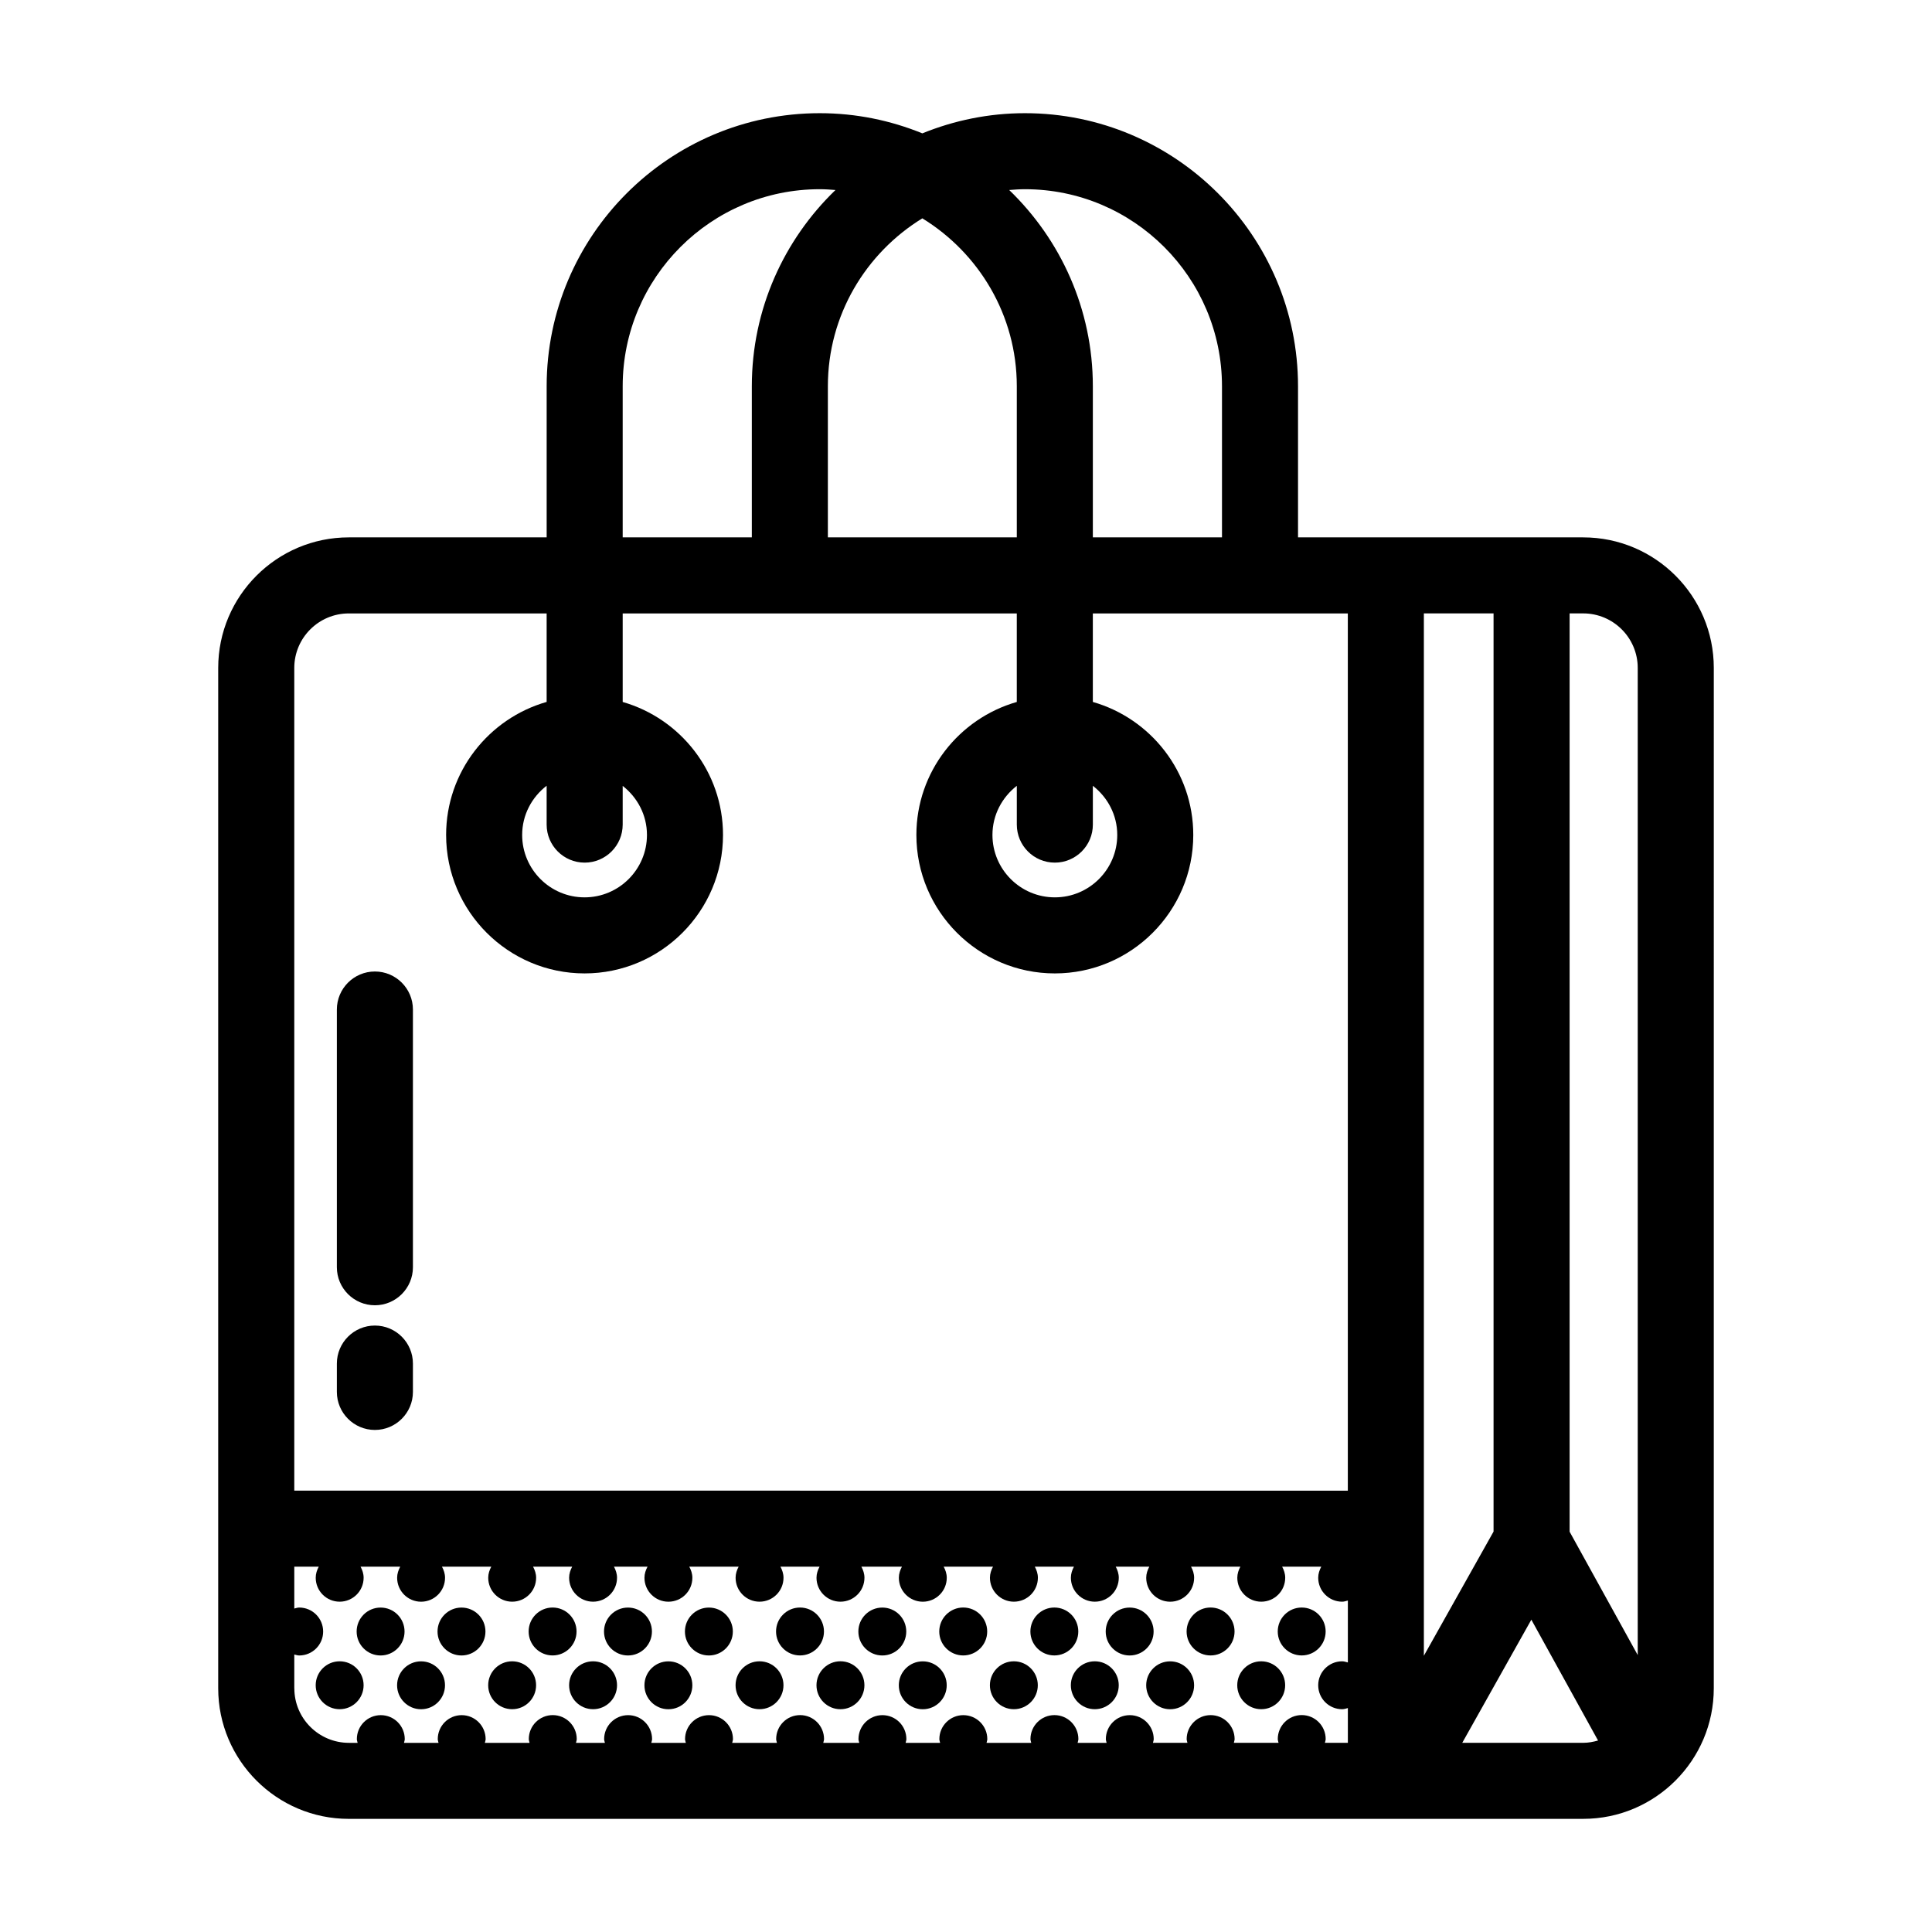 <?xml version="1.0" encoding="UTF-8"?>
<!-- Uploaded to: ICON Repo, www.svgrepo.com, Generator: ICON Repo Mixer Tools -->
<svg fill="#000000" width="800px" height="800px" version="1.1" viewBox="144 144 512 512" xmlns="http://www.w3.org/2000/svg">
 <g>
  <path d="m449.72 576.37c0 3.504-2.84 6.348-6.348 6.348-3.504 0-6.348-2.844-6.348-6.348 0-3.508 2.844-6.348 6.348-6.348 3.508 0 6.348 2.84 6.348 6.348"/>
  <path d="m464.81 582.71c3.512 0 6.359-2.84 6.359-6.344 0-3.512-2.84-6.359-6.359-6.359-3.492 0-6.348 2.84-6.348 6.359 0 3.504 2.856 6.344 6.348 6.344z"/>
  <path d="m460.45 590.62c0 3.504-2.844 6.348-6.348 6.348-3.508 0-6.348-2.844-6.348-6.348 0-3.508 2.84-6.348 6.348-6.348 3.504 0 6.348 2.84 6.348 6.348"/>
  <path d="m495.31 576.36c0 3.508-2.84 6.348-6.348 6.348-3.504 0-6.348-2.84-6.348-6.348 0-3.504 2.844-6.348 6.348-6.348 3.508 0 6.348 2.844 6.348 6.348"/>
  <path d="m484.58 590.61c0 3.504-2.84 6.348-6.348 6.348-3.504 0-6.348-2.844-6.348-6.348 0-3.508 2.844-6.348 6.348-6.348 3.508 0 6.348 2.84 6.348 6.348"/>
  <path d="m384.17 576.37c0 3.504-2.84 6.348-6.348 6.348-3.504 0-6.348-2.844-6.348-6.348 0-3.508 2.844-6.348 6.348-6.348 3.508 0 6.348 2.84 6.348 6.348"/>
  <path d="m399.26 582.71c3.512 0 6.359-2.84 6.359-6.344 0-3.512-2.84-6.359-6.359-6.359-3.492 0-6.348 2.84-6.348 6.359 0 3.504 2.852 6.344 6.348 6.344z"/>
  <path d="m394.89 590.62c0 3.504-2.84 6.348-6.348 6.348-3.504 0-6.348-2.844-6.348-6.348 0-3.508 2.844-6.348 6.348-6.348 3.508 0 6.348 2.84 6.348 6.348"/>
  <path d="m429.76 576.36c0 3.508-2.84 6.348-6.348 6.348-3.504 0-6.348-2.84-6.348-6.348 0-3.504 2.844-6.348 6.348-6.348 3.508 0 6.348 2.844 6.348 6.348"/>
  <path d="m419.03 590.61c0 3.504-2.84 6.348-6.348 6.348-3.504 0-6.348-2.844-6.348-6.348 0-3.508 2.844-6.348 6.348-6.348 3.508 0 6.348 2.84 6.348 6.348"/>
  <path d="m440.48 590.61c0 3.504-2.844 6.348-6.348 6.348-3.508 0-6.348-2.844-6.348-6.348 0-3.508 2.84-6.348 6.348-6.348 3.504 0 6.348 2.84 6.348 6.348"/>
  <path d="m316.77 576.37c0 3.504-2.844 6.348-6.348 6.348-3.508 0-6.352-2.844-6.352-6.348 0-3.508 2.844-6.348 6.352-6.348 3.504 0 6.348 2.84 6.348 6.348"/>
  <path d="m338.21 576.37c0 3.504-2.844 6.348-6.348 6.348-3.508 0-6.348-2.844-6.348-6.348 0-3.508 2.84-6.348 6.348-6.348 3.504 0 6.348 2.84 6.348 6.348"/>
  <path d="m327.48 590.62c0 3.504-2.844 6.348-6.348 6.348-3.508 0-6.348-2.844-6.348-6.348 0-3.508 2.84-6.348 6.348-6.348 3.504 0 6.348 2.84 6.348 6.348"/>
  <path d="m362.36 576.36c0 3.508-2.844 6.348-6.348 6.348-3.508 0-6.352-2.84-6.352-6.348 0-3.504 2.844-6.348 6.352-6.348 3.504 0 6.348 2.844 6.348 6.348"/>
  <path d="m351.63 590.61c0 3.504-2.844 6.348-6.348 6.348-3.508 0-6.348-2.844-6.348-6.348 0-3.508 2.84-6.348 6.348-6.348 3.504 0 6.348 2.84 6.348 6.348"/>
  <path d="m373.08 590.61c0 3.508-2.844 6.352-6.352 6.352-3.508 0-6.352-2.844-6.352-6.352 0-3.508 2.844-6.356 6.352-6.356 3.508 0 6.352 2.848 6.352 6.356"/>
  <path d="m251.21 576.37c0 3.504-2.84 6.348-6.348 6.348-3.504 0-6.348-2.844-6.348-6.348 0-3.508 2.844-6.348 6.348-6.348 3.508 0 6.348 2.84 6.348 6.348"/>
  <path d="m272.65 576.37c0 3.504-2.844 6.348-6.352 6.348-3.504 0-6.348-2.844-6.348-6.348 0-3.508 2.844-6.348 6.348-6.348 3.508 0 6.352 2.84 6.352 6.348"/>
  <path d="m261.93 590.62c0 3.504-2.84 6.348-6.348 6.348-3.504 0-6.348-2.844-6.348-6.348 0-3.508 2.844-6.348 6.348-6.348 3.508 0 6.348 2.84 6.348 6.348"/>
  <path d="m296.79 576.36c0 3.508-2.844 6.348-6.348 6.348-3.508 0-6.348-2.84-6.348-6.348 0-3.504 2.84-6.348 6.348-6.348 3.504 0 6.348 2.844 6.348 6.348"/>
  <path d="m286.07 590.61c0 3.504-2.84 6.348-6.348 6.348-3.504 0-6.348-2.844-6.348-6.348 0-3.508 2.844-6.348 6.348-6.348 3.508 0 6.348 2.84 6.348 6.348"/>
  <path d="m307.52 590.61c0 3.504-2.844 6.348-6.348 6.348-3.508 0-6.352-2.844-6.352-6.348 0-3.508 2.844-6.348 6.352-6.348 3.504 0 6.348 2.84 6.348 6.348"/>
  <path d="m240.36 590.61c0 3.504-2.84 6.348-6.348 6.348-3.504 0-6.348-2.844-6.348-6.348 0-3.508 2.844-6.348 6.348-6.348 3.508 0 6.348 2.84 6.348 6.348"/>
  <path d="m563.57 286.41h-75.582v-40.043c0-39.906-32.465-72.371-72.371-72.371-9.617 0-18.785 1.926-27.188 5.344-8.402-3.422-17.566-5.344-27.188-5.344-39.906 0-72.371 32.465-72.371 72.371v40.043h-52.445c-19.078 0-34.598 15.523-34.598 34.598v270.41c0 19.074 15.523 34.598 34.598 34.598l277.84-0.004h0.02 0.02 49.266c19.078 0 34.598-15.523 34.598-34.598l0.004-270.41c0-19.074-15.523-34.594-34.598-34.594zm14.445 34.594v261.61l-18.051-32.695v-243.36h3.606c7.965 0 14.445 6.477 14.445 14.441zm-56.676-14.441h18.469v243.32l-18.469 32.91zm-105.72-112.42c28.793 0 52.219 23.422 52.219 52.219v40.043h-34.223v-40.043c0-20.414-8.523-38.844-22.168-52.008 1.379-0.109 2.762-0.211 4.172-0.211zm-27.191 7.719c14.984 9.191 25.035 25.676 25.035 44.5v40.043h-50.07v-40.043c0-18.824 10.051-35.305 25.035-44.5zm-79.41 44.5c0-28.797 23.426-52.219 52.219-52.219 1.406 0 2.793 0.102 4.172 0.211-13.645 13.164-22.168 31.594-22.168 52.008v40.043h-34.223zm-72.59 60.203h52.438v23.449c-15.355 4.387-26.641 18.516-26.641 35.258 0 20.238 16.461 36.691 36.691 36.691 20.234 0 36.688-16.461 36.688-36.691 0-16.723-11.262-30.844-26.586-35.242v-23.461h104.44v23.457c-15.34 4.394-26.609 18.516-26.609 35.246 0 20.238 16.461 36.691 36.691 36.691 20.234 0 36.688-16.461 36.688-36.691 0-16.73-11.273-30.859-26.617-35.25v-23.453h67.574v232.47l-279.2-0.004v-218.03c0-7.965 6.477-14.441 14.441-14.441zm62.512 66.039c5.562 0 10.078-4.516 10.078-10.078v-10.258c3.883 3.031 6.434 7.699 6.434 13 0 9.125-7.418 16.539-16.535 16.539-9.125 0-16.539-7.422-16.539-16.539 0-5.324 2.57-10.012 6.488-13.043v10.305c0 5.562 4.516 10.074 10.074 10.074zm124.6 0c5.562 0 10.078-4.516 10.078-10.078v-10.281c3.906 3.031 6.465 7.715 6.465 13.023 0 9.125-7.418 16.539-16.535 16.539-9.125 0-16.539-7.422-16.539-16.539 0-5.309 2.559-9.984 6.457-13.02v10.277c0 5.566 4.508 10.078 10.074 10.078zm-201.55 218.82v-8.969c0.434 0.098 0.836 0.262 1.301 0.262 3.512 0 6.348-2.84 6.348-6.344 0-3.512-2.832-6.359-6.348-6.359-0.465 0-0.867 0.172-1.301 0.266v-11.094h6.484c-0.473 0.887-0.805 1.855-0.805 2.934 0 3.496 2.832 6.344 6.348 6.344 3.5 0 6.348-2.84 6.348-6.344 0-1.078-0.336-2.047-0.812-2.934h10.508c-0.473 0.891-0.816 1.859-0.816 2.941 0 3.5 2.832 6.344 6.348 6.344 3.5 0 6.348-2.836 6.348-6.344 0-1.082-0.336-2.051-0.816-2.941h13.07c-0.473 0.887-0.812 1.855-0.812 2.934 0 3.496 2.84 6.344 6.348 6.344 3.508 0 6.348-2.84 6.348-6.344 0-1.078-0.336-2.047-0.812-2.934h10.367c-0.473 0.887-0.812 1.855-0.812 2.934 0 3.496 2.84 6.344 6.348 6.344 3.508 0 6.348-2.84 6.348-6.344 0-1.078-0.336-2.047-0.812-2.934h8.898c-0.48 0.891-0.816 1.859-0.816 2.941 0 3.5 2.84 6.344 6.348 6.344s6.348-2.836 6.348-6.344c0-1.082-0.336-2.051-0.816-2.941h13.078c-0.473 0.887-0.805 1.855-0.805 2.934 0 3.496 2.832 6.344 6.348 6.344 3.5 0 6.348-2.84 6.348-6.344 0-1.078-0.336-2.047-0.812-2.934h10.367c-0.473 0.887-0.812 1.855-0.812 2.934 0 3.496 2.84 6.344 6.348 6.344 3.508 0 6.359-2.84 6.359-6.344 0-1.078-0.336-2.047-0.812-2.934h10.746c-0.473 0.891-0.816 1.859-0.816 2.941 0 3.5 2.832 6.344 6.348 6.344 3.5 0 6.348-2.836 6.348-6.344 0-1.082-0.336-2.051-0.816-2.941h13.07c-0.473 0.887-0.812 1.855-0.812 2.934 0 3.496 2.84 6.344 6.348 6.344 3.512 0 6.359-2.84 6.359-6.344 0-1.078-0.336-2.047-0.812-2.934h10.367c-0.473 0.887-0.812 1.855-0.812 2.934 0 3.496 2.84 6.344 6.348 6.344s6.348-2.84 6.348-6.344c0-1.078-0.336-2.047-0.812-2.934h8.898c-0.473 0.891-0.816 1.859-0.816 2.941 0 3.5 2.832 6.344 6.348 6.344s6.348-2.836 6.348-6.344c0-1.082-0.336-2.051-0.816-2.941h13.07c-0.473 0.887-0.812 1.855-0.812 2.934 0 3.496 2.84 6.344 6.348 6.344 3.508 0 6.348-2.84 6.348-6.344 0-1.078-0.336-2.047-0.812-2.934h10.367c-0.473 0.887-0.812 1.855-0.812 2.934 0 3.496 2.84 6.344 6.348 6.344 0.535 0 1.012-0.176 1.512-0.309v16.414c-0.5-0.121-0.973-0.309-1.512-0.309-3.5 0-6.348 2.84-6.348 6.348 0 3.508 2.84 6.352 6.348 6.352 0.535 0 1.012-0.176 1.512-0.309v9.211h-6.082c0.055-0.336 0.203-0.648 0.203-1.004 0-3.5-2.84-6.348-6.348-6.348-3.512 0-6.348 2.84-6.348 6.348 0 0.352 0.145 0.664 0.203 1.004h-11.844c0.055-0.332 0.203-0.641 0.203-0.988 0-3.508-2.84-6.352-6.359-6.352-3.492 0-6.348 2.84-6.348 6.352 0 0.348 0.145 0.656 0.203 0.988l-9.137 0.008c0.055-0.332 0.203-0.641 0.203-0.988 0-3.508-2.84-6.352-6.348-6.352-3.508 0-6.34 2.84-6.34 6.352 0 0.348 0.145 0.656 0.203 0.988h-7.684c0.055-0.336 0.203-0.648 0.203-1.004 0-3.5-2.84-6.348-6.34-6.348-3.512 0-6.359 2.84-6.359 6.348 0 0.352 0.145 0.664 0.203 1.004h-11.844c0.055-0.332 0.203-0.641 0.203-0.988 0-3.508-2.84-6.352-6.359-6.352-3.492 0-6.348 2.84-6.348 6.352 0 0.348 0.145 0.656 0.203 0.988h-9.145c0.055-0.332 0.203-0.641 0.203-0.988 0-3.508-2.832-6.352-6.348-6.352-3.5 0-6.348 2.84-6.348 6.352 0 0.348 0.145 0.656 0.203 0.988h-9.531c0.055-0.336 0.203-0.648 0.203-1.004 0-3.5-2.832-6.348-6.34-6.348-3.512 0-6.348 2.84-6.348 6.348 0 0.352 0.145 0.664 0.203 1.004h-11.855c0.055-0.332 0.203-0.641 0.203-0.988 0-3.508-2.84-6.352-6.348-6.352s-6.348 2.84-6.348 6.352c0 0.348 0.145 0.656 0.203 0.988h-9.145c0.055-0.332 0.203-0.641 0.203-0.988 0-3.508-2.84-6.352-6.348-6.352-3.512 0-6.359 2.84-6.359 6.352 0 0.348 0.145 0.656 0.203 0.988h-7.664c0.055-0.336 0.203-0.648 0.203-1.004 0-3.5-2.84-6.348-6.359-6.348-3.5 0-6.348 2.84-6.348 6.348 0 0.352 0.145 0.664 0.203 1.004h-11.844c0.055-0.332 0.203-0.641 0.203-0.988 0-3.508-2.84-6.352-6.348-6.352-3.508 0-6.34 2.84-6.34 6.352 0 0.348 0.145 0.656 0.203 0.988h-9.152c0.055-0.332 0.203-0.641 0.203-0.988 0-3.508-2.84-6.352-6.348-6.352-3.508 0-6.348 2.84-6.348 6.352 0 0.348 0.145 0.656 0.203 0.988h-2.289c-8.004 0-14.48-6.477-14.48-14.445zm309.52 14.445 18.312-32.637 17.68 32.023c-1.254 0.352-2.555 0.609-3.918 0.609h-32.074z"/>
  <path d="m243.35 522.95c5.562 0 10.078-4.516 10.078-10.078v-7.508c0-5.562-4.516-10.078-10.078-10.078s-10.078 4.516-10.078 10.078v7.508c0.004 5.562 4.516 10.078 10.078 10.078z"/>
  <path d="m243.35 489.91c5.562 0 10.078-4.516 10.078-10.078v-68.297c0-5.562-4.516-10.078-10.078-10.078s-10.078 4.516-10.078 10.078v68.301c0.004 5.562 4.516 10.074 10.078 10.074z"/>
 </g>
</svg>